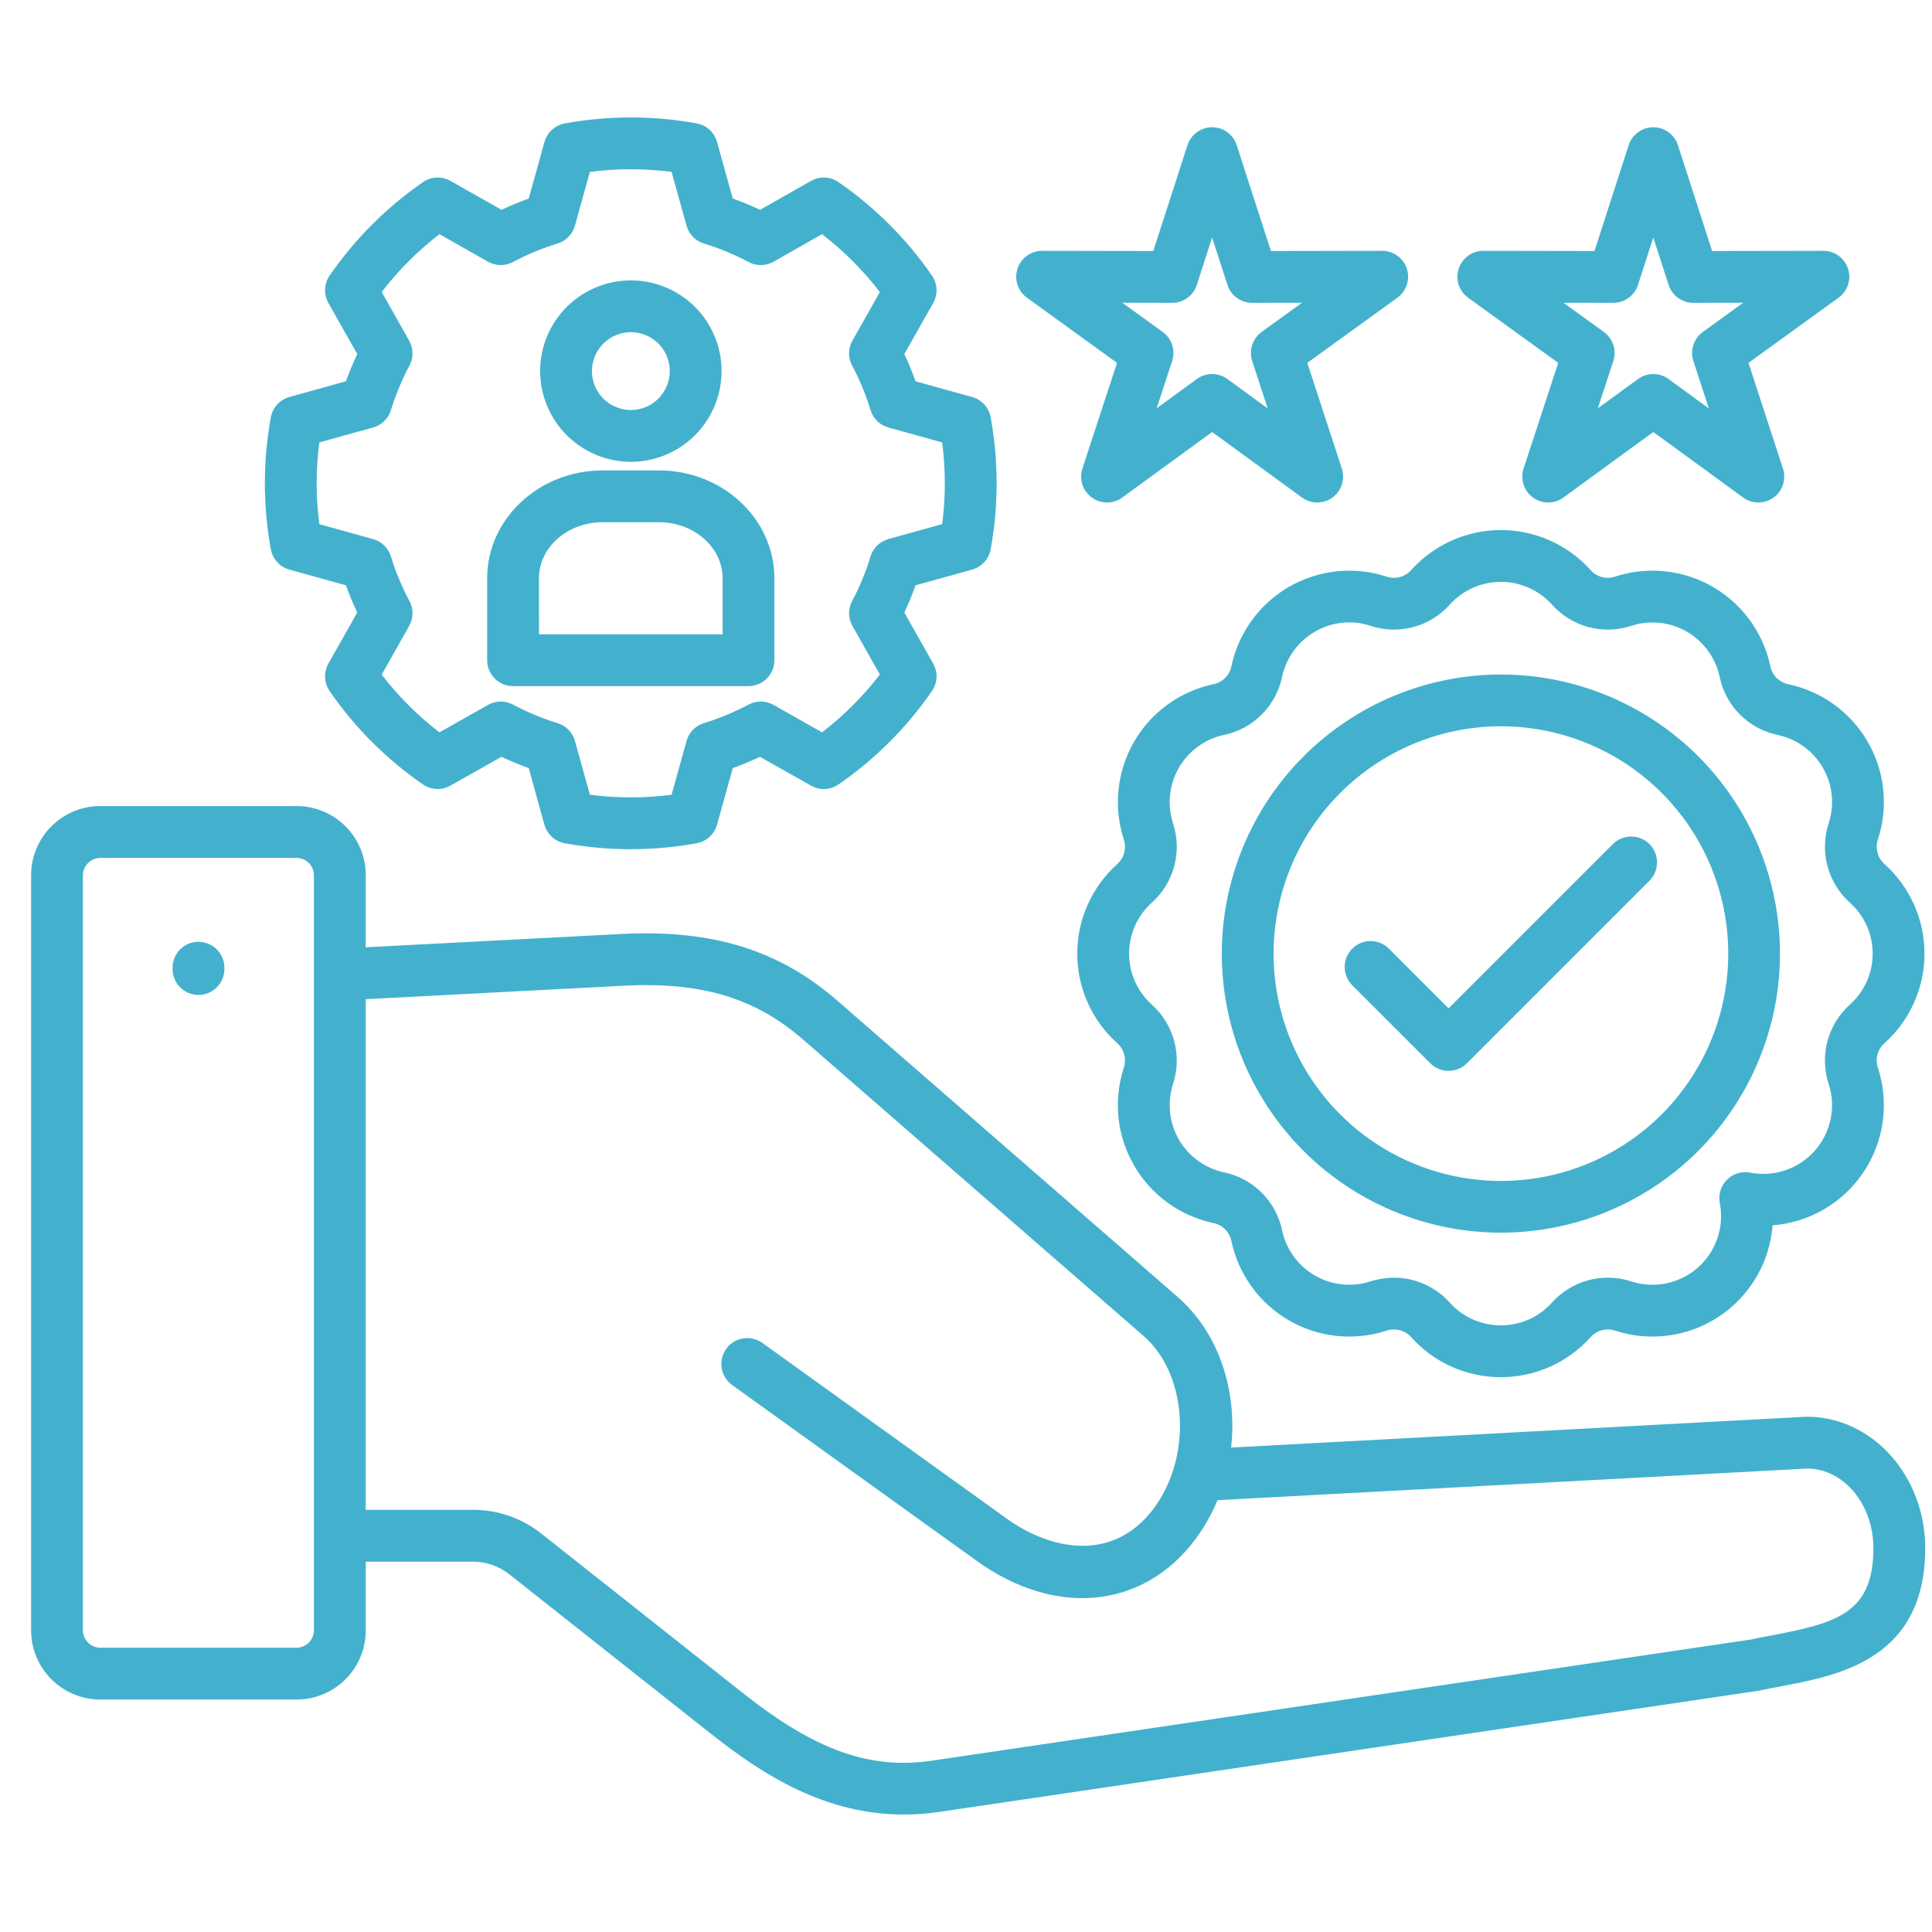 <svg xmlns="http://www.w3.org/2000/svg" width="51" height="51" viewBox="0 0 51 51" fill="none"><g clip-path="url(#clip0_108_2524)"><path d="M47.698 37.398C47.686 37.398 47.674 37.398 47.661 37.399L32.498 38.212C32.666 36.719 32.182 35.191 31.087 34.236L22.107 26.418C20.566 25.076 18.809 24.532 16.409 24.654L9.655 25.006V23.102C9.655 22.619 9.463 22.155 9.121 21.813C8.78 21.471 8.317 21.279 7.833 21.278H2.646C2.162 21.278 1.698 21.47 1.356 21.813C1.014 22.155 0.821 22.619 0.821 23.103V43.039C0.822 43.523 1.014 43.986 1.356 44.328C1.698 44.67 2.162 44.863 2.645 44.863H7.833C8.317 44.862 8.78 44.67 9.121 44.328C9.463 43.986 9.655 43.522 9.655 43.039V41.224H12.453C12.823 41.217 13.183 41.342 13.469 41.577L18.793 45.788C20.142 46.852 21.779 47.9 23.862 47.9C24.177 47.899 24.491 47.876 24.803 47.829L46.42 44.632C46.435 44.63 46.45 44.627 46.465 44.624C46.65 44.584 46.841 44.547 47.043 44.509C48.547 44.224 50.821 43.792 50.821 40.869C50.821 38.955 49.42 37.398 47.698 37.398ZM8.287 43.039C8.286 43.159 8.238 43.274 8.153 43.36C8.068 43.445 7.954 43.494 7.833 43.496H2.646C2.525 43.494 2.41 43.446 2.324 43.36C2.239 43.275 2.19 43.16 2.189 43.039V23.103C2.19 22.982 2.239 22.867 2.324 22.782C2.41 22.696 2.525 22.648 2.646 22.646H7.833C7.954 22.648 8.068 22.697 8.153 22.782C8.238 22.867 8.286 22.983 8.287 23.103V43.039ZM46.788 43.166C46.593 43.203 46.392 43.241 46.197 43.283L24.603 46.477C22.969 46.718 21.532 46.208 19.64 44.715L14.317 40.505C13.791 40.077 13.131 39.847 12.453 39.856H9.655V26.376L16.48 26.02C18.525 25.916 19.939 26.343 21.209 27.45L30.188 35.267C31.356 36.285 31.479 38.461 30.446 39.832C29.349 41.287 27.681 40.883 26.585 40.095L20.125 35.45C19.977 35.344 19.794 35.301 19.615 35.331C19.436 35.36 19.276 35.459 19.17 35.606C19.064 35.754 19.021 35.937 19.051 36.116C19.08 36.295 19.179 36.455 19.326 36.561L25.787 41.206C27.856 42.694 30.167 42.472 31.538 40.655C31.782 40.33 31.984 39.976 32.14 39.601L47.715 38.766C48.675 38.776 49.453 39.716 49.453 40.869C49.453 42.577 48.49 42.843 46.788 43.166ZM5.923 25.544V25.58C5.923 25.762 5.851 25.936 5.723 26.064C5.595 26.192 5.421 26.264 5.24 26.264C5.058 26.264 4.884 26.192 4.756 26.064C4.628 25.936 4.556 25.762 4.556 25.58V25.544C4.556 25.363 4.628 25.189 4.756 25.061C4.884 24.933 5.058 24.861 5.24 24.861C5.421 24.861 5.595 24.933 5.723 25.061C5.851 25.189 5.923 25.363 5.923 25.544ZM36.598 15.219C36.174 15.082 35.727 15.035 35.284 15.082C34.842 15.128 34.414 15.268 34.028 15.49C33.643 15.712 33.308 16.013 33.047 16.373C32.785 16.732 32.601 17.143 32.508 17.578C32.485 17.698 32.427 17.809 32.34 17.895C32.254 17.982 32.144 18.04 32.024 18.063C31.589 18.156 31.178 18.339 30.818 18.601C30.458 18.863 30.158 19.197 29.935 19.582C29.713 19.968 29.574 20.395 29.527 20.838C29.48 21.28 29.526 21.728 29.663 22.151C29.703 22.266 29.708 22.391 29.677 22.509C29.645 22.627 29.58 22.733 29.488 22.814C29.157 23.111 28.893 23.475 28.712 23.881C28.531 24.287 28.437 24.726 28.437 25.171C28.436 25.615 28.529 26.055 28.71 26.462C28.89 26.868 29.154 27.232 29.484 27.53C29.577 27.61 29.644 27.716 29.676 27.835C29.708 27.954 29.703 28.079 29.663 28.195C29.526 28.619 29.48 29.066 29.526 29.508C29.573 29.951 29.712 30.378 29.935 30.764C30.157 31.149 30.458 31.483 30.817 31.745C31.177 32.007 31.587 32.19 32.023 32.284C32.143 32.306 32.254 32.365 32.34 32.452C32.427 32.538 32.485 32.649 32.508 32.77C32.601 33.204 32.785 33.615 33.046 33.974C33.308 34.334 33.642 34.634 34.027 34.856C34.413 35.079 34.84 35.218 35.282 35.265C35.724 35.312 36.171 35.265 36.595 35.129C36.71 35.089 36.835 35.084 36.953 35.115C37.072 35.147 37.178 35.214 37.258 35.306C37.556 35.636 37.921 35.9 38.327 36.081C38.734 36.261 39.174 36.354 39.619 36.354C40.064 36.354 40.504 36.261 40.911 36.081C41.317 35.9 41.682 35.636 41.98 35.306C42.06 35.214 42.165 35.148 42.282 35.116C42.4 35.084 42.525 35.088 42.64 35.128C43.097 35.276 43.583 35.319 44.059 35.252C44.536 35.186 44.991 35.012 45.391 34.744C45.791 34.477 46.124 34.121 46.367 33.706C46.61 33.291 46.755 32.825 46.792 32.346C47.272 32.309 47.736 32.164 48.152 31.921C48.567 31.679 48.922 31.345 49.19 30.946C49.458 30.546 49.632 30.091 49.699 29.615C49.765 29.139 49.723 28.654 49.575 28.196C49.535 28.081 49.53 27.956 49.561 27.837C49.593 27.719 49.659 27.613 49.751 27.533C50.081 27.235 50.346 26.872 50.527 26.465C50.708 26.059 50.802 25.619 50.802 25.174C50.802 24.73 50.709 24.29 50.528 23.883C50.347 23.477 50.083 23.113 49.753 22.815C49.66 22.735 49.593 22.628 49.562 22.509C49.53 22.39 49.535 22.265 49.576 22.149C49.713 21.725 49.759 21.278 49.712 20.836C49.665 20.393 49.525 19.966 49.303 19.581C49.08 19.196 48.779 18.862 48.419 18.6C48.059 18.339 47.648 18.156 47.213 18.063C47.093 18.04 46.983 17.981 46.897 17.895C46.811 17.808 46.753 17.697 46.731 17.577C46.637 17.142 46.454 16.731 46.192 16.372C45.93 16.012 45.595 15.711 45.21 15.489C44.824 15.267 44.396 15.128 43.954 15.082C43.511 15.035 43.064 15.082 42.641 15.219C42.526 15.259 42.401 15.264 42.283 15.232C42.165 15.2 42.06 15.133 41.981 15.041C41.682 14.71 41.318 14.447 40.911 14.266C40.505 14.086 40.065 13.992 39.62 13.992C39.175 13.992 38.734 14.086 38.328 14.266C37.921 14.447 37.557 14.71 37.258 15.041C37.179 15.133 37.074 15.2 36.956 15.232C36.838 15.264 36.713 15.259 36.598 15.219ZM38.274 15.956C38.444 15.769 38.652 15.619 38.883 15.516C39.115 15.413 39.366 15.36 39.619 15.36C39.873 15.36 40.123 15.413 40.355 15.516C40.587 15.619 40.794 15.769 40.965 15.956C41.221 16.245 41.556 16.453 41.929 16.553C42.302 16.653 42.696 16.642 43.062 16.52C43.304 16.442 43.559 16.415 43.811 16.442C44.063 16.468 44.307 16.548 44.527 16.674C44.746 16.801 44.937 16.972 45.086 17.177C45.236 17.382 45.34 17.616 45.394 17.864C45.471 18.242 45.658 18.59 45.931 18.863C46.203 19.136 46.55 19.323 46.928 19.401C47.176 19.454 47.41 19.558 47.615 19.707C47.82 19.856 47.992 20.046 48.119 20.266C48.246 20.485 48.325 20.729 48.352 20.981C48.379 21.233 48.352 21.488 48.274 21.729C48.153 22.096 48.141 22.49 48.241 22.863C48.34 23.236 48.547 23.572 48.835 23.829C49.023 23.999 49.174 24.206 49.278 24.438C49.381 24.67 49.434 24.921 49.434 25.174C49.434 25.428 49.38 25.679 49.277 25.911C49.173 26.142 49.022 26.349 48.833 26.519C48.546 26.776 48.34 27.111 48.24 27.483C48.141 27.856 48.152 28.249 48.273 28.615C48.371 28.915 48.388 29.236 48.323 29.545C48.259 29.854 48.114 30.141 47.905 30.377C47.696 30.613 47.428 30.791 47.129 30.892C46.83 30.993 46.51 31.015 46.2 30.954C46.09 30.933 45.977 30.939 45.87 30.972C45.762 31.005 45.665 31.064 45.586 31.143C45.507 31.222 45.449 31.32 45.416 31.427C45.383 31.534 45.378 31.648 45.399 31.758C45.459 32.067 45.438 32.387 45.336 32.686C45.234 32.985 45.057 33.252 44.82 33.461C44.584 33.67 44.297 33.813 43.988 33.877C43.679 33.941 43.358 33.923 43.058 33.825C42.692 33.706 42.299 33.695 41.927 33.795C41.555 33.896 41.221 34.102 40.964 34.39C40.794 34.578 40.587 34.728 40.355 34.831C40.123 34.933 39.872 34.986 39.619 34.986C39.366 34.986 39.115 34.933 38.883 34.831C38.651 34.728 38.444 34.578 38.274 34.39C38.089 34.182 37.861 34.016 37.608 33.902C37.353 33.788 37.078 33.728 36.8 33.728C36.588 33.729 36.378 33.761 36.177 33.826C35.935 33.904 35.68 33.931 35.428 33.904C35.176 33.878 34.932 33.799 34.712 33.672C34.493 33.545 34.302 33.374 34.152 33.169C34.003 32.964 33.898 32.73 33.845 32.482C33.767 32.104 33.58 31.757 33.306 31.484C33.033 31.211 32.686 31.024 32.308 30.946C32.06 30.893 31.826 30.788 31.622 30.639C31.417 30.49 31.246 30.3 31.119 30.08C30.993 29.861 30.913 29.617 30.887 29.365C30.86 29.113 30.886 28.859 30.964 28.617C31.085 28.251 31.096 27.857 30.997 27.484C30.897 27.111 30.691 26.776 30.404 26.518C30.215 26.348 30.064 26.14 29.961 25.908C29.857 25.676 29.804 25.425 29.805 25.171C29.805 24.917 29.859 24.666 29.963 24.435C30.066 24.203 30.218 23.996 30.407 23.826C30.694 23.569 30.899 23.233 30.998 22.861C31.096 22.488 31.085 22.095 30.964 21.729C30.886 21.488 30.86 21.233 30.887 20.981C30.913 20.729 30.993 20.486 31.119 20.267C31.246 20.047 31.417 19.857 31.622 19.708C31.827 19.558 32.061 19.454 32.309 19.401C32.687 19.323 33.033 19.136 33.306 18.863C33.579 18.591 33.766 18.244 33.844 17.866C33.897 17.618 34.002 17.384 34.151 17.178C34.301 16.973 34.491 16.801 34.711 16.675C34.931 16.547 35.174 16.466 35.427 16.44C35.679 16.413 35.935 16.44 36.176 16.52C36.542 16.642 36.937 16.653 37.309 16.553C37.682 16.453 38.018 16.245 38.274 15.956ZM32.252 25.173C32.252 26.631 32.684 28.055 33.494 29.266C34.304 30.478 35.455 31.422 36.801 31.979C38.147 32.537 39.629 32.682 41.058 32.398C42.487 32.113 43.8 31.412 44.83 30.381C45.86 29.35 46.561 28.038 46.846 26.608C47.13 25.179 46.983 23.698 46.425 22.352C45.867 21.005 44.923 19.855 43.711 19.046C42.499 18.236 41.075 17.804 39.618 17.805C37.664 17.807 35.792 18.584 34.411 19.966C33.03 21.347 32.254 23.22 32.252 25.173ZM39.618 19.172C40.805 19.171 41.965 19.523 42.953 20.182C43.94 20.841 44.71 21.778 45.164 22.875C45.619 23.971 45.738 25.178 45.507 26.342C45.276 27.507 44.705 28.576 43.865 29.416C43.026 30.256 41.957 30.827 40.792 31.059C39.628 31.291 38.421 31.172 37.325 30.718C36.228 30.264 35.29 29.495 34.631 28.508C33.971 27.521 33.619 26.36 33.619 25.173C33.621 23.583 34.254 22.058 35.378 20.933C36.502 19.808 38.027 19.174 39.618 19.172ZM27.109 7.859L29.487 9.579L28.573 12.368C28.528 12.506 28.528 12.654 28.572 12.791C28.617 12.929 28.704 13.049 28.821 13.134C28.938 13.219 29.079 13.265 29.224 13.265C29.369 13.265 29.509 13.219 29.626 13.133L31.997 11.404L34.368 13.133C34.484 13.219 34.625 13.265 34.77 13.265C34.914 13.265 35.056 13.219 35.172 13.134C35.289 13.049 35.377 12.93 35.421 12.792C35.466 12.654 35.465 12.506 35.421 12.369L34.51 9.579L36.888 7.859C37.005 7.774 37.092 7.654 37.137 7.517C37.182 7.38 37.182 7.232 37.138 7.094C37.093 6.957 37.006 6.837 36.889 6.752C36.773 6.667 36.632 6.621 36.487 6.621H36.486L33.549 6.626L32.647 3.834C32.603 3.696 32.516 3.576 32.399 3.491C32.282 3.405 32.141 3.359 31.997 3.359C31.852 3.359 31.711 3.405 31.594 3.491C31.477 3.576 31.39 3.696 31.346 3.834L30.444 6.626L27.511 6.621H27.509C27.365 6.621 27.224 6.667 27.107 6.752C26.99 6.837 26.903 6.957 26.859 7.094C26.814 7.232 26.814 7.38 26.859 7.517C26.904 7.654 26.992 7.774 27.109 7.859ZM30.941 7.994H30.942C31.087 7.994 31.228 7.948 31.345 7.863C31.462 7.778 31.549 7.658 31.593 7.52L31.997 6.269L32.401 7.52C32.445 7.658 32.532 7.778 32.649 7.863C32.766 7.948 32.907 7.994 33.052 7.994H33.053L34.37 7.992L33.304 8.763C33.187 8.848 33.099 8.968 33.055 9.106C33.01 9.243 33.01 9.392 33.055 9.529L33.464 10.781L32.4 10.005C32.283 9.92 32.142 9.874 31.997 9.874C31.852 9.874 31.711 9.92 31.594 10.005L30.532 10.779L30.942 9.529C30.987 9.392 30.987 9.243 30.942 9.105C30.897 8.968 30.81 8.848 30.692 8.763L29.626 7.991L30.941 7.994ZM7.639 15.036L9.132 15.451C9.219 15.694 9.319 15.934 9.43 16.169L8.669 17.518C8.606 17.63 8.575 17.757 8.581 17.885C8.587 18.014 8.629 18.137 8.701 18.243C9.366 19.207 10.201 20.042 11.165 20.707C11.271 20.779 11.395 20.821 11.523 20.827C11.651 20.833 11.778 20.802 11.89 20.739L13.239 19.978C13.475 20.089 13.715 20.189 13.957 20.276L14.371 21.77C14.406 21.893 14.474 22.005 14.569 22.091C14.663 22.178 14.78 22.236 14.906 22.259C16.059 22.47 17.241 22.47 18.394 22.259C18.52 22.236 18.636 22.177 18.731 22.091C18.825 22.005 18.894 21.893 18.928 21.77L19.343 20.277C19.585 20.19 19.826 20.09 20.062 19.978L21.409 20.739C21.521 20.803 21.648 20.833 21.776 20.828C21.904 20.822 22.028 20.78 22.134 20.708C23.099 20.043 23.934 19.208 24.6 18.244C24.674 18.139 24.716 18.014 24.722 17.886C24.727 17.758 24.697 17.63 24.634 17.518L23.872 16.169C23.982 15.936 24.081 15.696 24.169 15.451L25.661 15.036C25.785 15.002 25.896 14.934 25.983 14.839C26.069 14.745 26.128 14.627 26.151 14.501C26.361 13.349 26.361 12.168 26.151 11.015C26.128 10.889 26.069 10.772 25.983 10.677C25.896 10.583 25.785 10.514 25.661 10.48L24.169 10.066C24.081 9.821 23.983 9.581 23.872 9.347L24.634 7.998C24.697 7.886 24.727 7.759 24.722 7.63C24.716 7.502 24.674 7.378 24.6 7.272C23.934 6.309 23.099 5.474 22.135 4.808C22.029 4.734 21.905 4.693 21.777 4.687C21.648 4.681 21.521 4.712 21.409 4.775L20.064 5.539C19.83 5.428 19.59 5.328 19.343 5.24L18.928 3.748C18.894 3.624 18.826 3.513 18.731 3.426C18.637 3.34 18.52 3.281 18.394 3.258C17.241 3.048 16.06 3.048 14.907 3.258C14.781 3.281 14.664 3.34 14.569 3.426C14.475 3.513 14.406 3.624 14.372 3.748L13.957 5.241C13.712 5.329 13.473 5.428 13.239 5.539L11.891 4.775C11.779 4.712 11.652 4.681 11.523 4.687C11.395 4.693 11.27 4.735 11.165 4.808C10.201 5.474 9.367 6.31 8.702 7.273C8.629 7.379 8.587 7.503 8.582 7.631C8.576 7.759 8.606 7.886 8.669 7.998L9.431 9.347C9.319 9.582 9.22 9.822 9.132 10.065L7.639 10.48C7.515 10.514 7.403 10.583 7.317 10.678C7.23 10.774 7.172 10.891 7.149 11.018C6.939 12.169 6.939 13.348 7.149 14.498C7.172 14.625 7.23 14.742 7.317 14.838C7.403 14.933 7.515 15.002 7.639 15.036ZM8.43 11.679L9.849 11.285C9.959 11.255 10.061 11.196 10.143 11.116C10.225 11.036 10.286 10.936 10.32 10.826C10.444 10.419 10.608 10.026 10.809 9.65C10.863 9.549 10.891 9.435 10.889 9.32C10.888 9.205 10.857 9.092 10.801 8.992L10.076 7.708C10.516 7.136 11.028 6.622 11.601 6.182L12.883 6.909C12.984 6.965 13.097 6.996 13.212 6.997C13.328 6.999 13.442 6.971 13.543 6.916C13.918 6.716 14.312 6.552 14.719 6.428C14.829 6.394 14.928 6.333 15.008 6.251C15.088 6.169 15.146 6.068 15.177 5.957L15.572 4.537C16.288 4.445 17.012 4.445 17.728 4.537L18.123 5.957C18.153 6.068 18.212 6.169 18.292 6.252C18.372 6.334 18.472 6.395 18.582 6.428C18.989 6.552 19.383 6.716 19.759 6.917C19.86 6.971 19.975 6.999 20.09 6.998C20.206 6.996 20.319 6.966 20.419 6.909L21.7 6.182C22.273 6.623 22.786 7.136 23.226 7.709L22.502 8.992C22.445 9.092 22.415 9.205 22.413 9.32C22.412 9.435 22.44 9.549 22.494 9.65C22.694 10.025 22.857 10.419 22.98 10.826C23.014 10.936 23.075 11.036 23.157 11.116C23.239 11.196 23.34 11.254 23.451 11.285L24.871 11.679C24.964 12.395 24.964 13.12 24.871 13.836L23.451 14.23C23.34 14.261 23.239 14.319 23.157 14.399C23.075 14.48 23.014 14.579 22.98 14.689C22.857 15.096 22.694 15.49 22.494 15.865C22.44 15.967 22.412 16.08 22.413 16.195C22.415 16.31 22.445 16.423 22.502 16.523L23.226 17.806C22.786 18.379 22.273 18.892 21.7 19.332L20.419 18.607C20.319 18.551 20.206 18.52 20.092 18.519C19.977 18.517 19.863 18.545 19.762 18.598C19.385 18.799 18.99 18.963 18.582 19.088C18.472 19.122 18.372 19.183 18.292 19.265C18.212 19.347 18.153 19.448 18.123 19.559L17.728 20.979C17.012 21.072 16.288 21.072 15.572 20.979L15.177 19.559C15.146 19.449 15.088 19.348 15.008 19.265C14.928 19.183 14.829 19.122 14.719 19.089C14.312 18.963 13.917 18.799 13.54 18.599C13.439 18.545 13.326 18.517 13.211 18.519C13.096 18.52 12.984 18.551 12.884 18.607L11.6 19.332C11.028 18.893 10.515 18.38 10.076 17.808L10.801 16.524C10.857 16.424 10.888 16.311 10.889 16.196C10.891 16.081 10.863 15.967 10.809 15.866C10.608 15.491 10.444 15.097 10.32 14.69C10.286 14.58 10.226 14.48 10.143 14.4C10.061 14.32 9.96 14.262 9.849 14.231L8.43 13.837C8.335 13.121 8.335 12.396 8.43 11.68L8.43 11.679ZM13.544 18.112H19.758C19.94 18.112 20.114 18.04 20.242 17.911C20.37 17.783 20.442 17.609 20.442 17.428V15.266C20.442 13.695 19.075 12.418 17.394 12.418H15.908C14.227 12.418 12.86 13.695 12.86 15.266V17.428C12.86 17.518 12.878 17.607 12.912 17.69C12.947 17.773 12.997 17.848 13.06 17.911C13.124 17.975 13.199 18.025 13.282 18.06C13.365 18.094 13.454 18.112 13.544 18.112H13.544ZM14.227 15.266C14.227 14.449 14.981 13.785 15.908 13.785H17.394C18.321 13.785 19.075 14.449 19.075 15.266V16.744H14.228L14.227 15.266ZM16.649 12.191C17.123 12.191 17.586 12.052 17.981 11.789C18.375 11.526 18.682 11.152 18.864 10.715C19.046 10.277 19.094 9.796 19.002 9.331C18.91 8.866 18.682 8.439 18.348 8.104C18.013 7.769 17.586 7.54 17.122 7.448C16.657 7.355 16.175 7.402 15.738 7.583C15.3 7.765 14.926 8.071 14.662 8.465C14.399 8.859 14.258 9.322 14.258 9.796C14.259 10.43 14.511 11.039 14.96 11.487C15.408 11.936 16.016 12.189 16.65 12.191H16.649ZM16.649 8.769C16.852 8.768 17.052 8.828 17.221 8.94C17.39 9.053 17.522 9.213 17.601 9.401C17.679 9.588 17.7 9.795 17.66 9.994C17.621 10.194 17.524 10.377 17.38 10.521C17.237 10.665 17.054 10.763 16.854 10.803C16.655 10.843 16.448 10.823 16.261 10.745C16.073 10.668 15.912 10.536 15.799 10.367C15.686 10.198 15.626 9.999 15.626 9.796C15.626 9.524 15.734 9.264 15.926 9.071C16.118 8.879 16.378 8.77 16.65 8.769H16.649ZM35.696 26.009C35.568 25.88 35.496 25.706 35.496 25.525C35.496 25.344 35.568 25.17 35.696 25.042C35.824 24.913 35.998 24.841 36.179 24.841C36.361 24.841 36.535 24.913 36.663 25.042L38.239 26.618L42.575 22.282C42.638 22.218 42.714 22.168 42.797 22.134C42.88 22.099 42.969 22.082 43.058 22.082C43.148 22.082 43.237 22.099 43.32 22.134C43.403 22.168 43.478 22.218 43.542 22.282C43.605 22.346 43.656 22.421 43.69 22.504C43.724 22.587 43.742 22.676 43.742 22.765C43.742 22.855 43.724 22.944 43.69 23.027C43.656 23.11 43.605 23.185 43.542 23.249L38.723 28.068C38.659 28.132 38.584 28.182 38.501 28.216C38.418 28.251 38.329 28.268 38.239 28.268C38.15 28.268 38.061 28.251 37.978 28.216C37.895 28.182 37.819 28.132 37.756 28.068L35.696 26.009ZM38.755 7.859L41.133 9.579L40.219 12.368C40.174 12.506 40.174 12.654 40.218 12.791C40.263 12.929 40.35 13.049 40.467 13.134C40.584 13.219 40.725 13.265 40.87 13.265C41.014 13.265 41.155 13.219 41.272 13.133L43.643 11.404L46.014 13.133C46.13 13.219 46.271 13.265 46.416 13.265C46.56 13.265 46.701 13.219 46.818 13.134C46.935 13.049 47.023 12.93 47.067 12.792C47.112 12.654 47.111 12.506 47.066 12.369L46.156 9.579L48.533 7.859C48.651 7.774 48.738 7.654 48.783 7.517C48.828 7.38 48.828 7.232 48.784 7.094C48.739 6.957 48.652 6.837 48.535 6.752C48.419 6.667 48.278 6.621 48.133 6.621H48.132L45.195 6.626L44.294 3.834C44.249 3.696 44.163 3.576 44.045 3.491C43.929 3.405 43.788 3.359 43.643 3.359C43.498 3.359 43.357 3.405 43.24 3.491C43.124 3.576 43.037 3.696 42.992 3.834L42.091 6.626L39.157 6.621H39.155C39.011 6.621 38.87 6.667 38.753 6.752C38.636 6.837 38.549 6.957 38.505 7.094C38.46 7.232 38.461 7.38 38.505 7.517C38.55 7.654 38.638 7.774 38.755 7.859H38.755ZM42.587 7.994H42.588C42.733 7.994 42.874 7.948 42.99 7.863C43.107 7.778 43.194 7.658 43.239 7.52L43.643 6.269L44.047 7.52C44.091 7.658 44.178 7.778 44.295 7.863C44.412 7.948 44.553 7.994 44.697 7.994H44.699L46.016 7.992L44.95 8.763C44.833 8.848 44.745 8.968 44.701 9.106C44.656 9.243 44.656 9.392 44.701 9.529L45.109 10.781L44.046 10.005C43.929 9.92 43.788 9.874 43.643 9.874C43.498 9.874 43.357 9.92 43.24 10.005L42.178 10.779L42.588 9.53C42.633 9.392 42.633 9.244 42.588 9.106C42.543 8.968 42.456 8.848 42.339 8.763L41.272 7.992L42.587 7.994Z" fill="#43B1CD"></path></g><defs><clipPath id="clip0_108_2524"><rect width="50" height="50" fill="white" transform="translate(0.821 0.5)"></rect></clipPath></defs></svg>